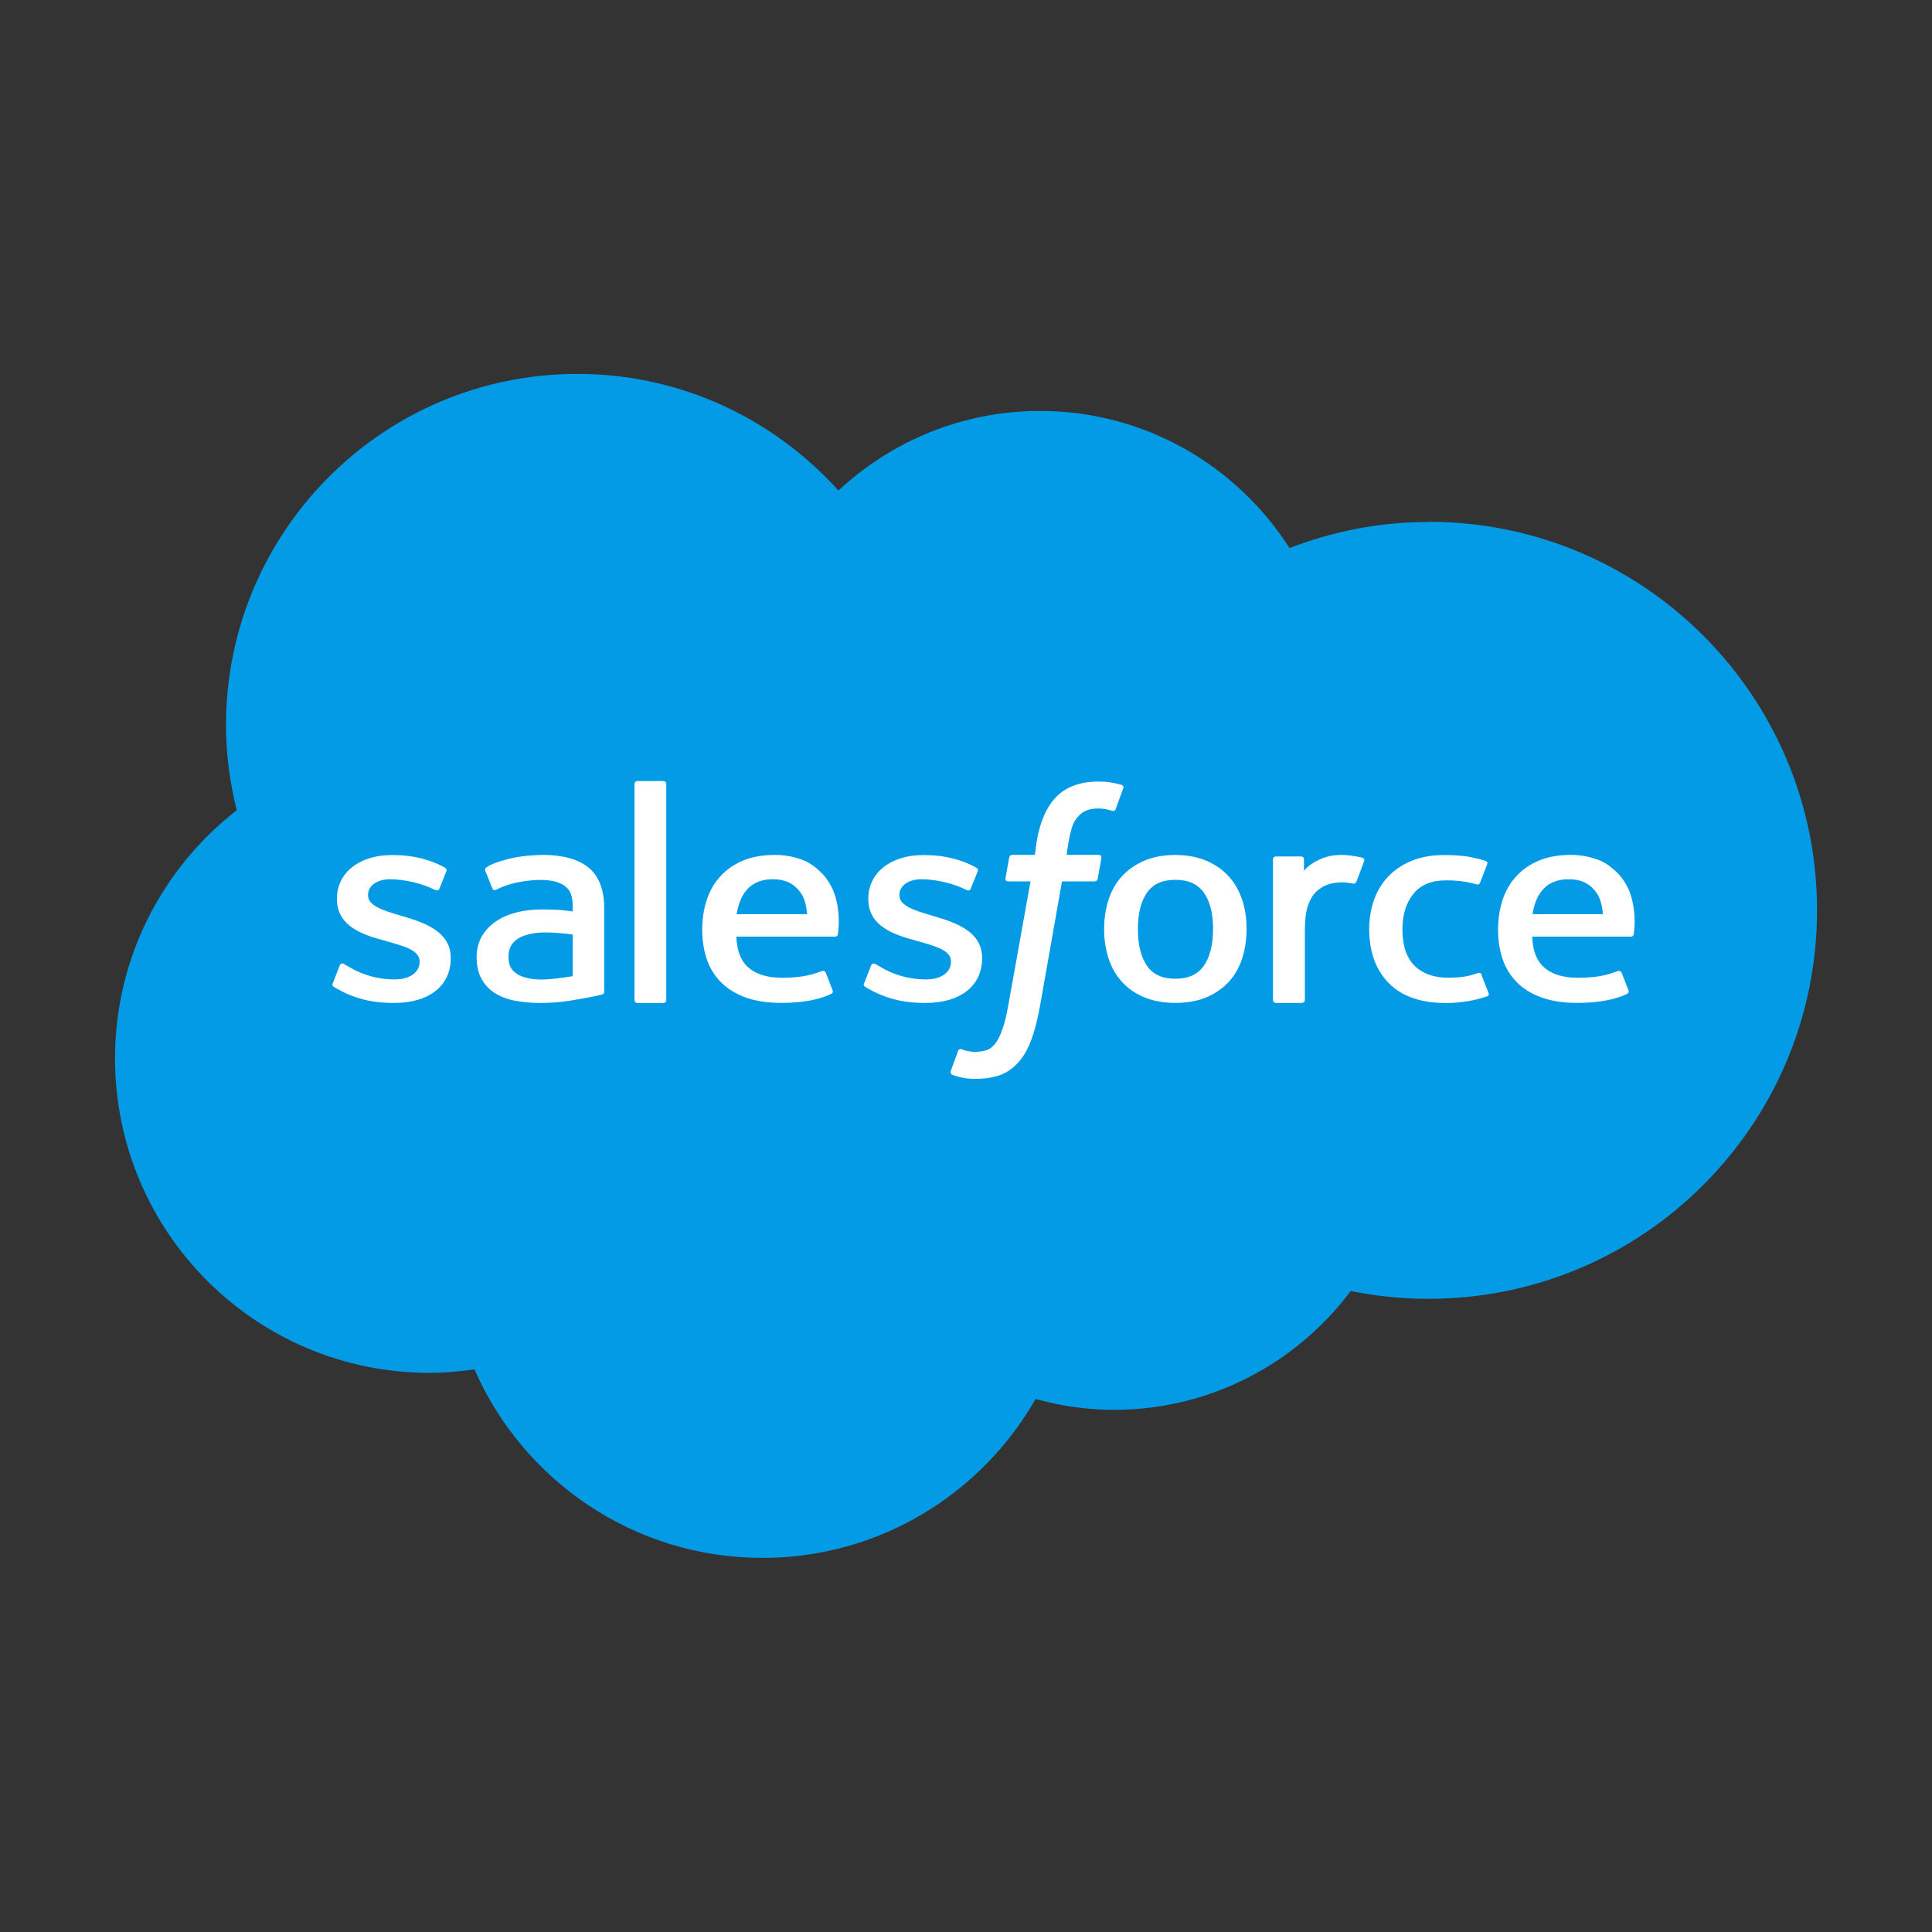 <?xml version="1.0" encoding="UTF-8"?>
<svg id="Layer_1" xmlns="http://www.w3.org/2000/svg" version="1.1" viewBox="0 0 300 300">
  <rect x="0" y="0" width="300" height="300" fill="#333333" stroke="none"/>
  <!-- Generator: Adobe Illustrator 29.7.1, SVG Export Plug-In . SVG Version: 2.1.1 Build 8)  -->
  <defs>
    <style>
      .st0 {
        fill: #fff;
      }

      .st1 {
        fill: #039be5;
      }
    </style>
  </defs>
  <path class="st1" d="M221.82,81.05c-7.62,0-14.88,1.47-21.59,4.05-8.16-12.78-22.44-21.29-38.74-21.29-12.11,0-23.09,4.72-31.3,12.36-9.99-11.09-24.42-18.11-40.52-18.11-30.15,0-54.58,24.44-54.58,54.58,0,4.55.62,8.95,1.67,13.17-11.49,8.94-18.9,22.86-18.9,38.53,0,26.97,21.87,48.84,48.84,48.84,2.37,0,4.69-.22,6.97-.55,7.54,17.23,24.72,29.28,44.73,29.28,18.17,0,33.99-9.95,42.4-24.67,3.88,1.07,7.96,1.68,12.18,1.68,15.05,0,28.37-7.27,36.76-18.45,3.9.79,7.94,1.21,12.08,1.21,33.32,0,60.33-27.01,60.33-60.33s-27.01-60.33-60.33-60.33Z"/>
  <g>
    <path class="st0" d="M103.02,155.75c.26,0,.44-.21.44-.48,0,.26-.18.48-.44.48h0Z"/>
    <path class="st0" d="M135.65,149.62c.14,0,.27.05.32.07-.05-.03-.17-.07-.3-.07,0,0-.01,0-.01,0Z"/>
    <path class="st0" d="M53.12,149.6c.13,0,.26.05.33.09-.07-.04-.2-.1-.32-.1,0,0-.01,0-.01,0Z"/>
    <path class="st0" d="M150.72,137.99c-.09.22-.26.26-.41.25.02,0,.02.02.05.02.13,0,.28-.06.36-.26Z"/>
    <path class="st0" d="M103.02,121.27c.26,0,.44.21.44.47,0-.26-.18-.47-.44-.47h0Z"/>
    <path class="st0" d="M134.83,139.57h0c0,2.34,1.21,3.8,2.91,4.8-1.7-.99-2.91-2.45-2.91-4.8Z"/>
    <path class="st0" d="M231.16,154.19c.14.35-.18.5-.18.5,0,0,.33-.15.18-.5Z"/>
    <path class="st0" d="M61.28,132.76h0c1.45,0,2.89.2,4.21.53-1.32-.34-2.76-.53-4.21-.53Z"/>
    <path class="st0" d="M68.21,137.99c-.09.22-.26.26-.41.25.02,0,.02.02.05.02.14,0,.28-.06.36-.26Z"/>
    <path class="st0" d="M214.32,150.94c.37.61.82,1.17,1.32,1.68s1.06.97,1.69,1.36c-.63-.39-1.19-.84-1.69-1.36-.5-.51-.94-1.07-1.32-1.68Z"/>
    <path class="st0" d="M229.46,137.34c-.07,0-.15-.01-.15-.01,0,0,.06.02.14.02,0,0,0-.01.01-.01Z"/>
    <path class="st0" d="M229.47,151.09s.1-.02.2-.02c0,0,0,0-.01,0-.1,0-.18.03-.18.03Z"/>
  </g>
  <path class="st0" d="M51.67,152.65c-.17.4.06.48.11.55.5.33,1,.57,1.51.84,2.69,1.32,5.25,1.7,7.91,1.7,5.42,0,8.79-2.65,8.79-6.93v-.08c0-3.96-3.8-5.39-7.37-6.43l-.47-.14c-2.69-.8-5-1.5-5-3.13v-.08c0-1.4,1.36-2.42,3.46-2.42,2.33,0,5.1.72,6.89,1.63,0,0,.53.31.72-.16.1-.25,1.01-2.49,1.1-2.73.1-.26-.08-.46-.26-.56-2.05-1.15-4.86-1.93-7.77-1.93h-.54c-4.96,0-8.43,2.77-8.43,6.73v.08c0,4.17,3.82,5.53,7.41,6.47l.57.17c2.61.74,4.86,1.37,4.86,3.06v.09c0,1.55-1.47,2.7-3.82,2.7-.92,0-3.83-.01-6.99-1.85-.38-.21-.6-.35-.89-.52-.16-.09-.55-.24-.71.22l-1.07,2.74Z"/>
  <path class="st0" d="M134.18,152.65c-.17.4.06.48.11.55.5.33,1,.57,1.51.84,2.69,1.32,5.25,1.7,7.91,1.7,5.42,0,8.79-2.65,8.79-6.93v-.08c0-3.96-3.8-5.39-7.37-6.43l-.47-.14c-2.69-.8-5-1.5-5-3.13v-.08c0-1.4,1.36-2.42,3.46-2.42,2.33,0,5.1.72,6.89,1.63,0,0,.53.31.72-.16.1-.25,1.01-2.49,1.1-2.73.1-.26-.08-.46-.26-.56-2.05-1.15-4.86-1.93-7.77-1.93h-.54c-4.96,0-8.43,2.77-8.43,6.73v.08c0,4.17,3.83,5.53,7.41,6.47l.57.17c2.61.74,4.86,1.37,4.86,3.06v.09c0,1.55-1.47,2.7-3.82,2.7-.92,0-3.83-.01-6.99-1.85-.38-.21-.6-.34-.89-.52-.1-.06-.56-.22-.71.22l-1.07,2.74Z"/>
  <path class="st0" d="M192.89,139.77c-.44-1.4-1.14-2.63-2.06-3.65-.92-1.03-2.09-1.85-3.48-2.45-1.38-.6-3.02-.91-4.85-.91s-3.47.3-4.85.9-2.55,1.42-3.47,2.45c-.93,1.02-1.61,2.25-2.06,3.64-.44,1.38-.67,2.9-.67,4.51s.22,3.13.67,4.51c.44,1.39,1.13,2.62,2.06,3.65.92,1.03,2.09,1.85,3.48,2.43s3.01.88,4.85.88,3.46-.29,4.85-.88c1.38-.59,2.55-1.41,3.48-2.43.92-1.02,1.61-2.25,2.06-3.65.44-1.38.67-2.9.67-4.51s-.22-3.13-.67-4.51M188.36,144.28c0,2.43-.49,4.36-1.45,5.71-.95,1.34-2.4,1.99-4.41,1.99s-3.45-.65-4.38-1.99c-.95-1.36-1.43-3.27-1.43-5.71s.48-4.34,1.43-5.69c.94-1.33,2.38-1.97,4.39-1.97s3.45.64,4.41,1.97c.96,1.34,1.45,3.26,1.45,5.69"/>
  <path class="st0" d="M230.05,151.34c-.15-.41-.58-.25-.58-.25-.65.24-1.36.45-2.1.56-.75.11-1.59.17-2.48.17-2.19,0-3.93-.6-5.18-1.8-1.25-1.2-1.95-3.13-1.94-5.74,0-2.37.63-4.16,1.74-5.53,1.1-1.36,2.79-2.05,5.02-2.05,1.87,0,3.29.2,4.78.63,0,0,.36.14.52-.29.4-1.02.69-1.75,1.11-2.87.12-.32-.17-.45-.28-.49-.59-.21-1.97-.56-3.02-.71-.98-.13-2.13-.2-3.4-.2-1.9,0-3.59.3-5.04.9-1.45.59-2.67,1.42-3.65,2.45-.97,1.03-1.71,2.25-2.2,3.64-.49,1.38-.74,2.91-.74,4.52,0,3.48,1.01,6.29,3.01,8.35,2.01,2.07,5.01,3.12,8.93,3.12,2.32,0,4.69-.44,6.41-1.06,0,0,.33-.15.18-.5l-1.11-2.85Z"/>
  <path class="st0" d="M253.21,138.97c-.38-1.35-1.34-2.71-1.96-3.33-.99-.99-1.95-1.68-2.91-2.06-1.25-.5-2.75-.83-4.39-.83-1.91,0-3.65.3-5.06.91-1.41.61-2.6,1.45-3.53,2.5-.93,1.04-1.63,2.28-2.07,3.69-.45,1.4-.67,2.92-.67,4.53s.24,3.17.7,4.54c.47,1.38,1.21,2.6,2.22,3.61,1.01,1.02,2.3,1.81,3.86,2.37,1.54.55,3.41.84,5.56.83,4.42-.01,6.76-.93,7.72-1.42.17-.09.33-.24.13-.68l-1.01-2.6c-.15-.38-.57-.25-.57-.25-1.1.38-2.65,1.06-6.29,1.05-2.38,0-4.14-.65-5.24-1.67-1.13-1.04-1.69-2.57-1.78-4.72h15.32s.4,0,.45-.36c0-.16.52-2.92-.47-6.12M237.97,141.94c.22-1.35.61-2.48,1.24-3.35.94-1.33,2.37-2.06,4.38-2.06s3.34.74,4.29,2.06c.63.88.91,2.05,1.02,3.36h-10.93Z"/>
  <path class="st0" d="M129.62,138.97c-.38-1.35-1.34-2.71-1.96-3.33-.99-.99-1.95-1.68-2.91-2.06-1.25-.5-2.75-.83-4.38-.83-1.91,0-3.65.3-5.06.91-1.41.61-2.6,1.45-3.53,2.5-.93,1.04-1.63,2.28-2.07,3.69-.45,1.4-.67,2.92-.67,4.53s.24,3.17.7,4.54c.47,1.38,1.21,2.6,2.22,3.61,1.01,1.02,2.3,1.81,3.86,2.37,1.54.55,3.41.84,5.56.83,4.42-.01,6.76-.93,7.72-1.42.17-.09.33-.24.13-.68l-1.01-2.6c-.15-.38-.57-.25-.57-.25-1.1.38-2.65,1.06-6.29,1.05-2.37,0-4.14-.65-5.24-1.67-1.13-1.04-1.69-2.57-1.78-4.72h15.32s.4,0,.45-.36c.01-.16.52-2.92-.47-6.12M114.39,141.94c.22-1.35.61-2.48,1.24-3.35.94-1.33,2.37-2.06,4.38-2.06s3.34.74,4.3,2.06c.63.88.91,2.05,1.01,3.36h-10.93Z"/>
  <path class="st0" d="M86.4,141.28c-.62-.04-1.42-.06-2.39-.06-1.32,0-2.59.15-3.77.45-1.2.3-2.27.76-3.19,1.37-.93.62-1.68,1.41-2.22,2.34s-.82,2.04-.82,3.27.24,2.35.7,3.24c.47.9,1.14,1.64,1.99,2.22.85.57,1.9,1,3.12,1.25,1.21.25,2.57.38,4.07.38,1.57,0,3.14-.12,4.65-.36,1.51-.24,3.34-.58,3.86-.7.51-.11,1.07-.25,1.07-.25.38-.09.35-.47.35-.47v-12.98c0-2.85-.83-4.96-2.44-6.27-1.61-1.3-3.99-1.96-7.04-1.96-1.15,0-2.99.14-4.11.35,0,0-3.34.6-4.72,1.6,0,0-.3.17-.14.56l1.09,2.7c.14.35.51.23.51.23,0,0,.11-.04.25-.12,2.94-1.48,6.67-1.44,6.67-1.44,1.65,0,2.93.31,3.79.92.83.6,1.26,1.49,1.26,3.38v.6c-1.32-.18-2.53-.28-2.53-.28M80.3,151.25c-.6-.44-.68-.55-.88-.84-.3-.44-.46-1.06-.46-1.84,0-1.25.45-2.14,1.37-2.75,0,0,1.32-1.06,4.44-1.03,2.19.02,4.16.33,4.16.33v6.45s-1.95.38-4.14.51c-3.11.18-4.5-.83-4.49-.82"/>
  <path class="st0" d="M211.82,133.73c.11-.33-.13-.49-.23-.53-.26-.09-1.56-.36-2.57-.42-1.92-.11-2.99.2-3.95.61-.95.41-2.01,1.07-2.59,1.83v-1.79c0-.25-.19-.44-.44-.44h-3.93c-.26,0-.44.2-.44.44v21.87c0,.25.21.44.47.44h4.02c.26,0,.46-.2.46-.44v-10.92c0-1.47.17-2.93.51-3.85.33-.91.78-1.64,1.34-2.15.56-.52,1.2-.88,1.9-1.09.71-.21,1.5-.28,2.05-.28.8,0,1.68.2,1.68.2.3.03.46-.14.56-.4.27-.67,1.02-2.68,1.15-3.07"/>
  <path class="st0" d="M174.15,121.88c-.49-.15-.93-.25-1.52-.36-.59-.11-1.29-.16-2.08-.16-2.77,0-4.95.79-6.49,2.33-1.52,1.53-2.56,3.87-3.08,6.95l-.29,2.1h-3.48s-.43-.02-.51.45l-.57,3.18c-.04.3.09.49.5.49h3.39l-3.44,19.17c-.27,1.54-.57,2.81-.92,3.77-.33.95-.67,1.66-1.07,2.18-.39.5-.76.87-1.4,1.09-.53.17-1.14.26-1.8.26-.37,0-.86-.06-1.23-.14-.37-.07-.56-.15-.83-.26,0,0-.4-.15-.56.25-.13.33-1.02,2.81-1.13,3.11-.11.3.04.54.24.61.45.16.79.26,1.4.41.86.2,1.57.21,2.25.21,1.41,0,2.69-.2,3.76-.58,1.07-.39,2.01-1.06,2.83-1.97.89-.99,1.45-2.02,1.99-3.43.53-1.4.98-3.13,1.35-5.15l3.45-19.53h5.04s.43.02.51-.45l.57-3.18c.04-.3-.09-.49-.5-.49h-4.9c.02-.11.34-2.9.91-4.52.24-.7.69-1.25,1.07-1.64.37-.38.81-.64,1.28-.8.49-.16,1.04-.24,1.64-.24.46,0,.91.05,1.26.13.47.1.66.16.79.19.5.16.56,0,.67-.24l1.17-3.22c.13-.34-.16-.49-.27-.53"/>
  <path class="st0" d="M103.46,155.27c0,.26-.18.48-.44.48h-4.06c-.26,0-.44-.21-.44-.48v-33.52c0-.26.18-.47.44-.47h4.06c.26,0,.44.21.44.47v33.52Z"/>
</svg>